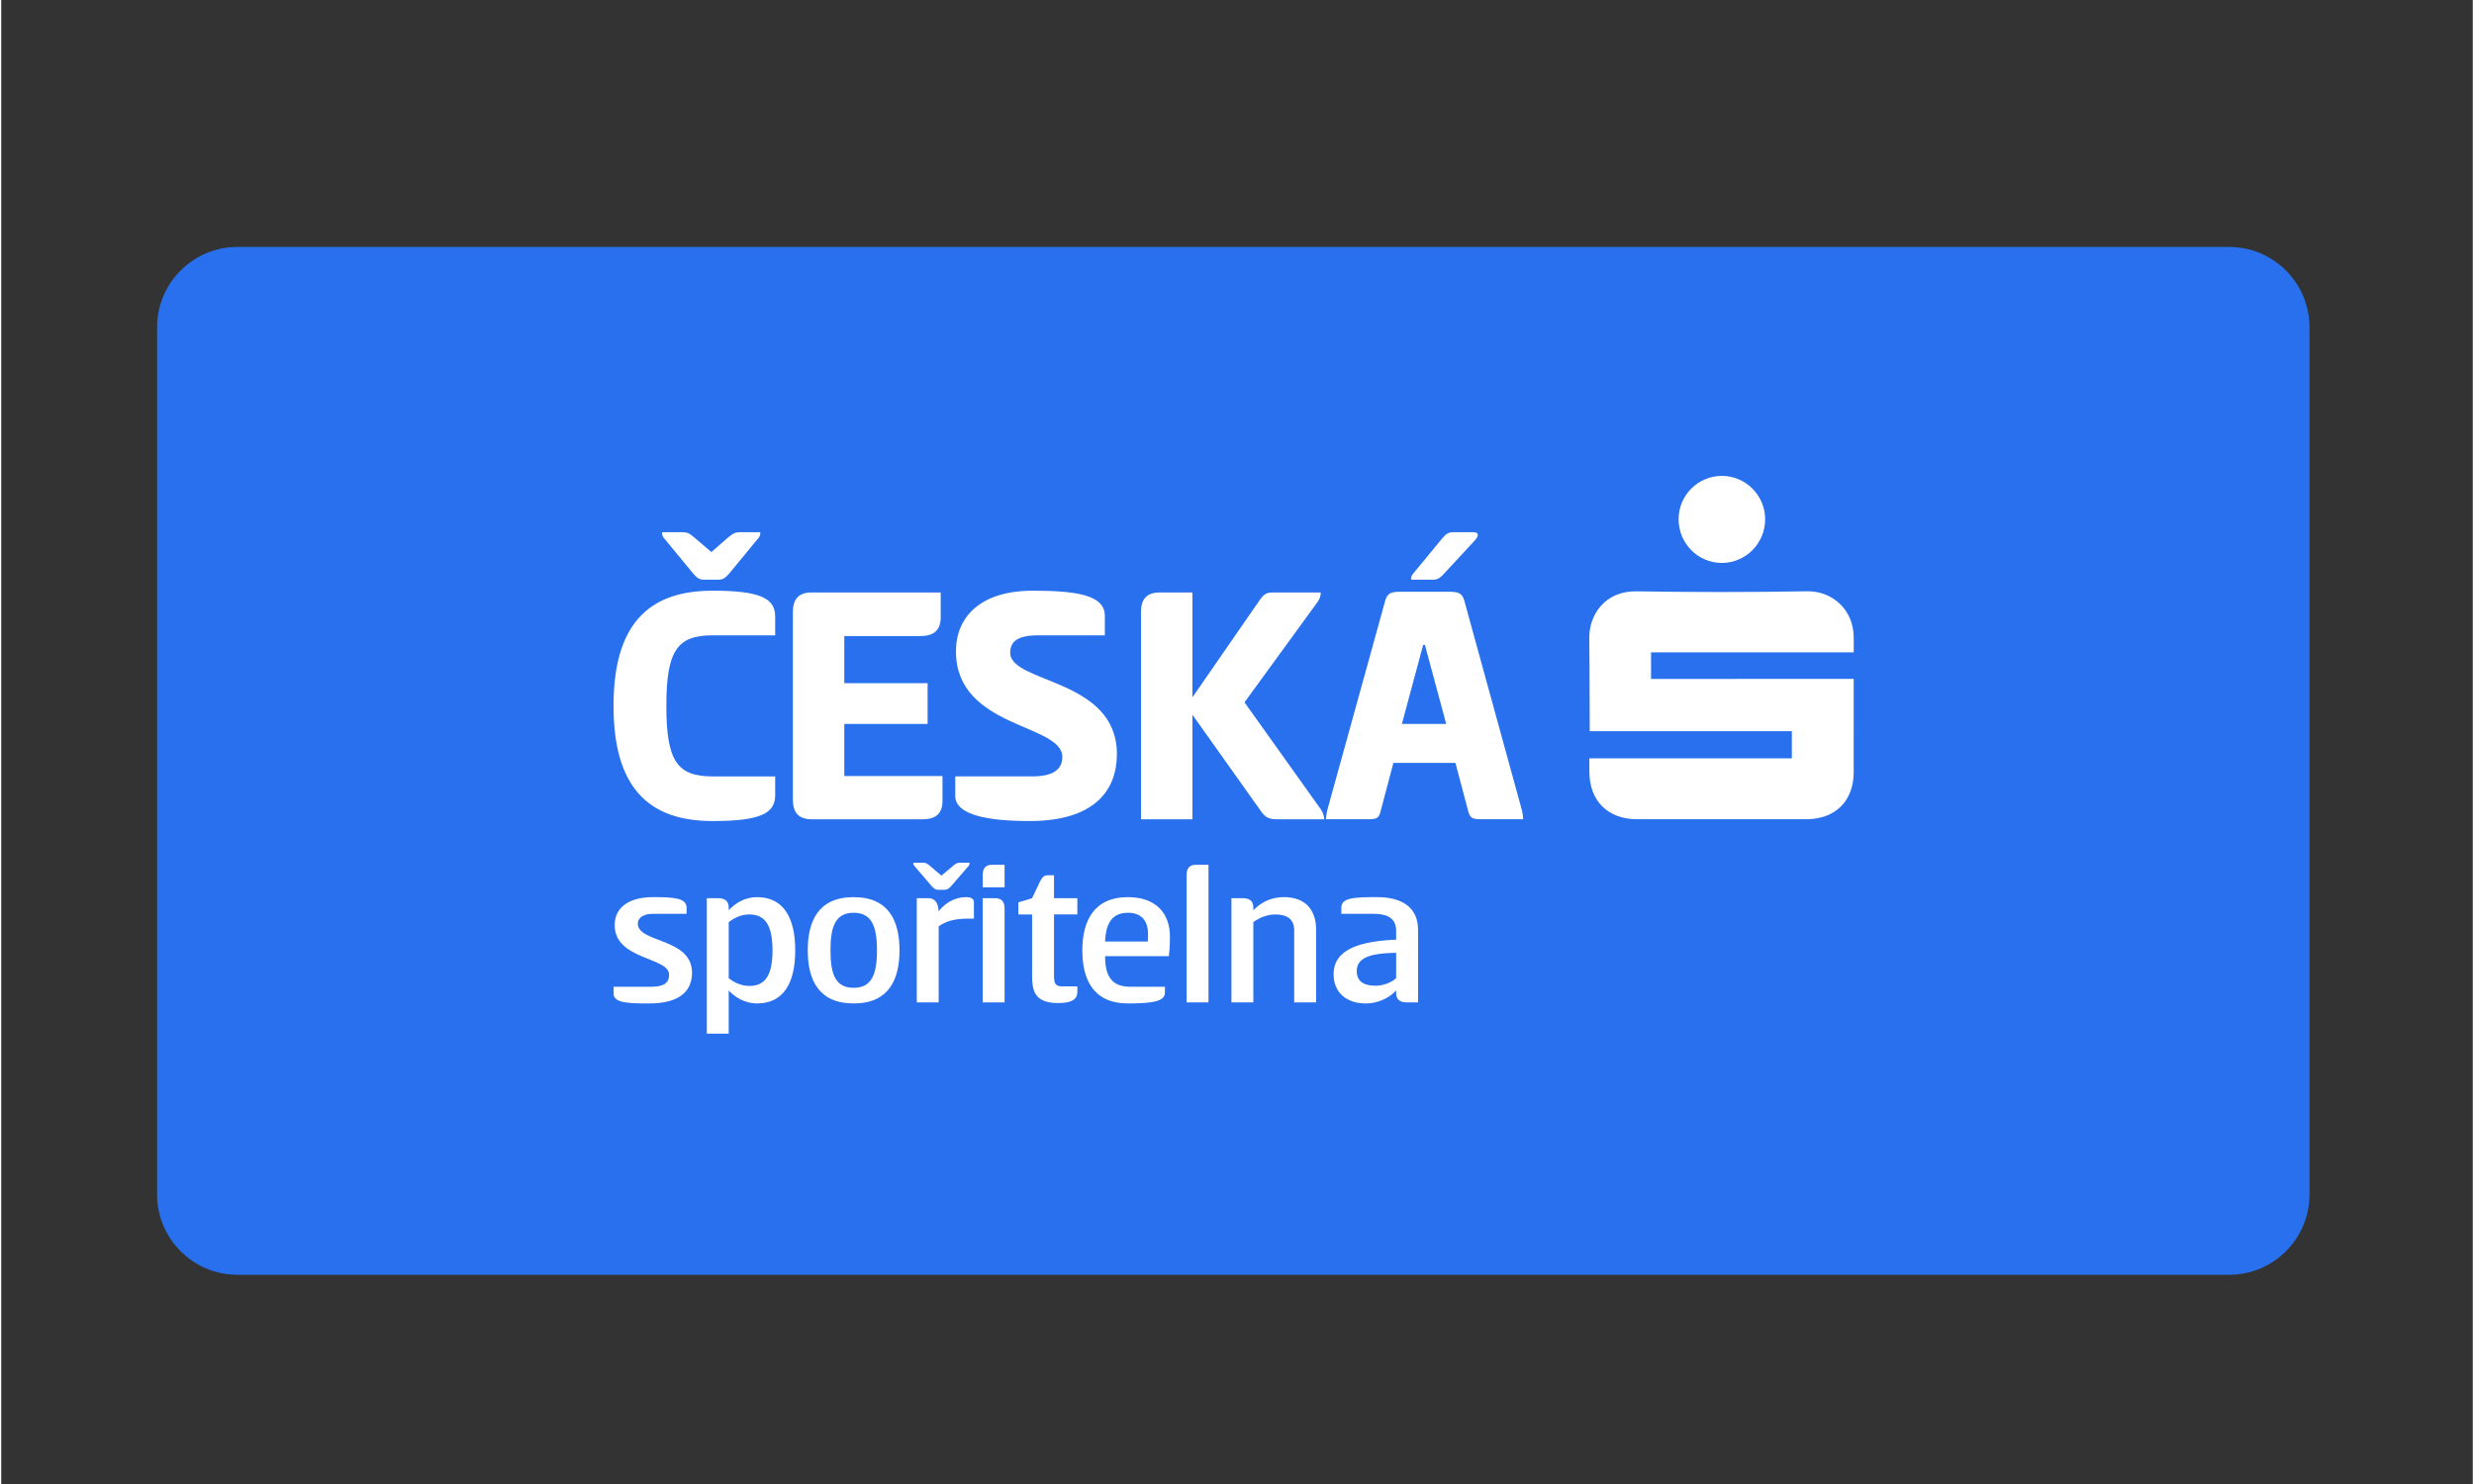 <?xml version="1.0" encoding="utf-8"?>
<!-- Generator: Adobe Illustrator 24.0.2, SVG Export Plug-In . SVG Version: 6.00 Build 0)  -->
<svg version="1.1" id="Vrstva_1" xmlns="http://www.w3.org/2000/svg" xmlns:xlink="http://www.w3.org/1999/xlink" x="0px" y="0px"
	 viewBox="0 0 333 200" enable-background="new 0 0 333 200" xml:space="preserve" height="200" width="333.333">
<rect x="0" y="0" width="333" height="200" fill="#333333" stroke="none"/>
<g>
	<defs>
		<rect id="SVGID_1_" x="21" y="33.282" width="290" height="138.521"/>
	</defs>
	<clipPath id="SVGID_2_">
		<use xlink:href="#SVGID_1_"  overflow="visible"/>
	</clipPath>
	<path clip-path="url(#SVGID_2_)" fill="#2870ED" d="M300.202,171.803H31.798c-5.939,0-10.798-4.859-10.798-10.798V44.08
		c0-5.939,4.859-10.798,10.798-10.798h268.404c5.939,0,10.798,4.859,10.798,10.798v116.926
		C311,166.944,306.141,171.803,300.202,171.803"/>
	<path clip-path="url(#SVGID_2_)" fill="#FFFFFF" d="M95.823,79.607c6.4,0,8.454,1.003,8.454,3.487v2.531h-8.454
		c-4.729,0-6.209,2.054-6.209,9.505c0,7.451,1.481,9.505,6.209,9.505h8.454v2.532c0,2.484-2.054,3.486-8.454,3.486
		c-8.741,0-13.326-4.681-13.326-15.523C82.497,84.288,87.082,79.607,95.823,79.607 M94.724,78.127c-0.573,0-0.907-0.143-1.481-0.812
		l-4.012-4.872c-0.191-0.238-0.191-0.525-0.191-0.716h2.77c0.621,0,0.907,0.143,1.576,0.716l2.293,1.958l2.245-1.958
		c0.716-0.573,0.955-0.716,1.624-0.716h2.722c0,0.191,0,0.478-0.191,0.716l-4.012,4.872c-0.573,0.669-0.907,0.812-1.528,0.812
		H94.724z"/>
	<path clip-path="url(#SVGID_2_)" fill="#FFFFFF" d="M106.664,82.473c0-1.719,0.764-2.627,2.531-2.627h17.385v3.343
		c0,1.72-0.908,2.531-2.723,2.531H113.59v6.353h11.224v5.493H113.59v7.021h13.23v3.343c0,1.719-0.907,2.484-2.675,2.484h-14.95
		c-1.767,0-2.531-0.907-2.531-2.627V82.473z"/>
	<path clip-path="url(#SVGID_2_)" fill="#FFFFFF" d="M138.999,79.607c6.161,0,9.696,0.669,9.696,3.391v2.627h-9.027
		c-2.674,0-3.725,0.812-3.725,2.34c0,4.155,14.376,3.439,14.376,13.66c0,4.872-3.009,9.027-11.75,9.027
		c-5.492,0-10.03-0.764-10.03-3.391v-2.627h10.364c2.723,0,4.06-0.86,4.06-2.627c0-4.489-14.329-3.821-14.329-14.233
		C128.634,83.189,131.882,79.607,138.999,79.607"/>
	<path clip-path="url(#SVGID_2_)" fill="#FFFFFF" d="M160.491,93.984l8.884-12.848c0.717-1.099,1.099-1.29,2.006-1.29h6.4
		c0,0.43-0.096,0.812-0.43,1.29l-9.839,13.516l10.317,14.472c0.239,0.382,0.43,0.86,0.43,1.29h-6.113
		c-1.337,0-1.767-0.096-2.627-1.385l-9.027-12.705v14.09h-6.926V82.473c0-1.719,0.764-2.627,2.532-2.627h4.394V93.984z"/>
	<path clip-path="url(#SVGID_2_)" fill="#FFFFFF" d="M195.022,79.75c1.242,0,1.815,0.143,2.102,1.194l7.785,28.323
		c0.096,0.43,0.143,0.86,0.143,1.146h-5.493c-1.242,0-1.624-0.048-1.91-1.099l-1.719-6.496h-8.358l-1.72,6.496
		c-0.239,1.05-0.621,1.099-1.862,1.099h-5.493c0-0.287,0.048-0.669,0.143-1.146l7.833-28.323c0.287-1.051,0.86-1.194,2.102-1.194
		H195.022z M188.717,97.566h5.97l-2.866-10.651h-0.239L188.717,97.566z M194.305,77.41c-0.621,0.669-0.955,0.716-1.576,0.716h-2.77
		c0-0.191,0-0.478,0.191-0.716l4.012-4.872c0.573-0.669,0.908-0.812,1.481-0.812h2.723c0.382,0,0.573,0.143,0.573,0.334
		c0,0.239-0.096,0.43-0.478,0.86L194.305,77.41z"/>
	<path clip-path="url(#SVGID_2_)" fill="#FFFFFF" d="M213.976,102.203h27.281v-3.661h-27.229c-0.021-0.423-0.01-8.682-0.064-12.497
		c-0.046-3.256,2.174-6.423,6.373-6.353c7.653,0.127,15.311,0.127,22.963-0.006c3.298-0.057,6.3,2.364,6.296,6.304
		c-0.001,0.55-0.004,1.222-0.004,1.934h-27.306v3.577l27.305-0.008c0,0.489,0.009,8.762-0.002,12.609
		c-0.011,3.872-2.493,6.308-6.41,6.308c-7.589,0.002-15.179,0.002-22.767,0c-3.949-0.001-6.42-2.463-6.436-6.409
		C213.974,103.454,213.976,102.905,213.976,102.203"/>
	<path clip-path="url(#SVGID_2_)" fill="#FFFFFF" d="M231.817,75.868c-3.228-0.003-5.836-2.659-5.819-5.925
		c0.017-3.207,2.639-5.815,5.841-5.807c3.199,0.006,5.814,2.627,5.821,5.83C237.666,73.225,235.047,75.871,231.817,75.868"/>
	<path clip-path="url(#SVGID_2_)" fill="#FFFFFF" d="M87.82,120.907c2.697,0,4.523,0.084,4.523,1.433v0.814h-4.551
		c-1.264,0-2.023,0.534-2.023,1.32c0,2.641,7.305,1.883,7.305,6.631c0,2.303-1.489,4.13-5.759,4.13c-2.5,0-4.804,0-4.804-1.292
		v-0.955h5.057c1.686,0,2.416-0.506,2.416-1.63c0-2.388-7.333-1.966-7.333-6.686C82.65,122.312,84.561,120.907,87.82,120.907"/>
	<path clip-path="url(#SVGID_2_)" fill="#FFFFFF" d="M98.017,139.309h-2.95v-18.262h1.545c1.039,0,1.404,0.562,1.404,1.236v0.394
		c0.843-0.927,2.164-1.77,3.821-1.77c3.54,0,5.141,2.753,5.141,7.164c0,4.439-1.601,7.164-5.141,7.164
		c-1.657,0-2.978-0.843-3.821-1.742V139.309z M100.799,123.239c-1.096,0-2.023,0.45-2.782,1.039v7.557
		c0.759,0.59,1.686,1.04,2.782,1.04c2.276,0,3.118-1.658,3.118-4.804C103.917,124.952,103.074,123.239,100.799,123.239"/>
	<path clip-path="url(#SVGID_2_)" fill="#FFFFFF" d="M108.665,128.071c0-3.933,1.433-7.164,6.181-7.164
		c4.748,0,6.181,3.231,6.181,7.164c0,3.933-1.433,7.164-6.181,7.164C110.098,135.235,108.665,132.004,108.665,128.071
		 M117.992,128.071c0-3.259-0.731-5.057-3.146-5.057c-2.416,0-3.119,1.798-3.119,5.057c0,3.287,0.702,5.057,3.119,5.057
		C117.261,133.128,117.992,131.358,117.992,128.071"/>
	<path clip-path="url(#SVGID_2_)" fill="#FFFFFF" d="M126.279,119.923c-0.365,0-0.562-0.112-0.899-0.478l-2.36-2.753
		c-0.14-0.141-0.14-0.309-0.14-0.422h1.292c0.393,0,0.562,0.085,0.955,0.422l1.545,1.32l1.573-1.32
		c0.393-0.337,0.562-0.422,0.927-0.422h1.292c0,0.113,0,0.281-0.112,0.422l-2.388,2.753c-0.337,0.365-0.534,0.478-0.899,0.478
		H126.279z M123.357,135.094v-14.047h1.545c0.955,0,1.349,0.702,1.405,1.77c1.152-1.489,2.613-1.91,3.736-1.91
		c0.506,0,1.012,0.14,1.012,0.702v2.192h-0.702c-2.163,0-3.203,0.45-4.045,1.039v10.254H123.357z"/>
	<path clip-path="url(#SVGID_2_)" fill="#FFFFFF" d="M135.185,119.586h-2.95v-1.63c0-0.899,0.337-1.405,1.264-1.405h1.686V119.586z
		 M132.235,121.047h1.658c0.927,0,1.292,0.506,1.292,1.405v12.642h-2.95V121.047z"/>
	<path clip-path="url(#SVGID_2_)" fill="#FFFFFF" d="M141.843,121.047h3.146v2.192h-3.146v8.176c0,1.095,0.14,1.517,1.096,1.517
		h2.051v0.731c0,1.18-1.011,1.517-2.613,1.517c-3.203,0-3.484-1.714-3.484-3.764v-8.176h-1.854v-1.63l1.854-0.562l1.067-2.247
		c0.309-0.59,0.534-0.843,1.068-0.843h0.815V121.047z"/>
	<path clip-path="url(#SVGID_2_)" fill="#FFFFFF" d="M156.789,132.988v0.787c0,1.152-1.545,1.461-4.945,1.461
		c-4.72,0-6.181-3.231-6.181-7.164c0-3.933,1.545-7.164,6.153-7.164c3.708,0,5.647,2.135,5.647,5.309c0,0.703,0,1.236-0.14,2.641
		h-8.597c0,3.006,1.124,4.13,3.455,4.13H156.789z M154.485,126.891c0.028-0.253,0.028-0.758,0.028-1.067
		c0-1.264-0.534-2.809-2.669-2.809c-1.966,0-3.006,1.124-3.118,3.877H154.485z"/>
	<path clip-path="url(#SVGID_2_)" fill="#FFFFFF" d="M162.66,135.094h-2.95v-17.137c0-0.899,0.337-1.405,1.264-1.405h1.686V135.094z
		"/>
	<path clip-path="url(#SVGID_2_)" fill="#FFFFFF" d="M165.75,135.094v-14.047h1.545c1.039,0,1.405,0.534,1.405,1.208v0.421
		c1.208-1.264,2.669-1.77,4.13-1.77c2.922,0,4.327,1.77,4.327,4.355v9.833h-2.95v-9.692c0-1.545-0.983-2.163-2.556-2.163
		c-1.068,0-2.164,0.45-2.95,1.039v10.816H165.75z"/>
	<path clip-path="url(#SVGID_2_)" fill="#FFFFFF" d="M189.349,135.094c-1.012,0-1.405-0.534-1.405-1.208v-0.394
		c-1.208,1.264-2.782,1.742-4.102,1.742c-2.669,0-4.326-1.545-4.326-3.933c0-3.512,3.849-4.467,8.428-4.664v-1.18
		c0-1.77-1.264-2.304-3.062-2.304h-4.327v-0.815c0-1.349,1.686-1.433,4.804-1.433c3.484,0,5.535,1.461,5.535,4.41v9.777H189.349z
		 M187.944,128.408c-3.849,0.056-5.31,0.815-5.31,2.472c0,1.461,1.067,1.966,2.5,1.966c1.039,0,2.107-0.393,2.809-1.012V128.408z"/>
</g>
</svg>

